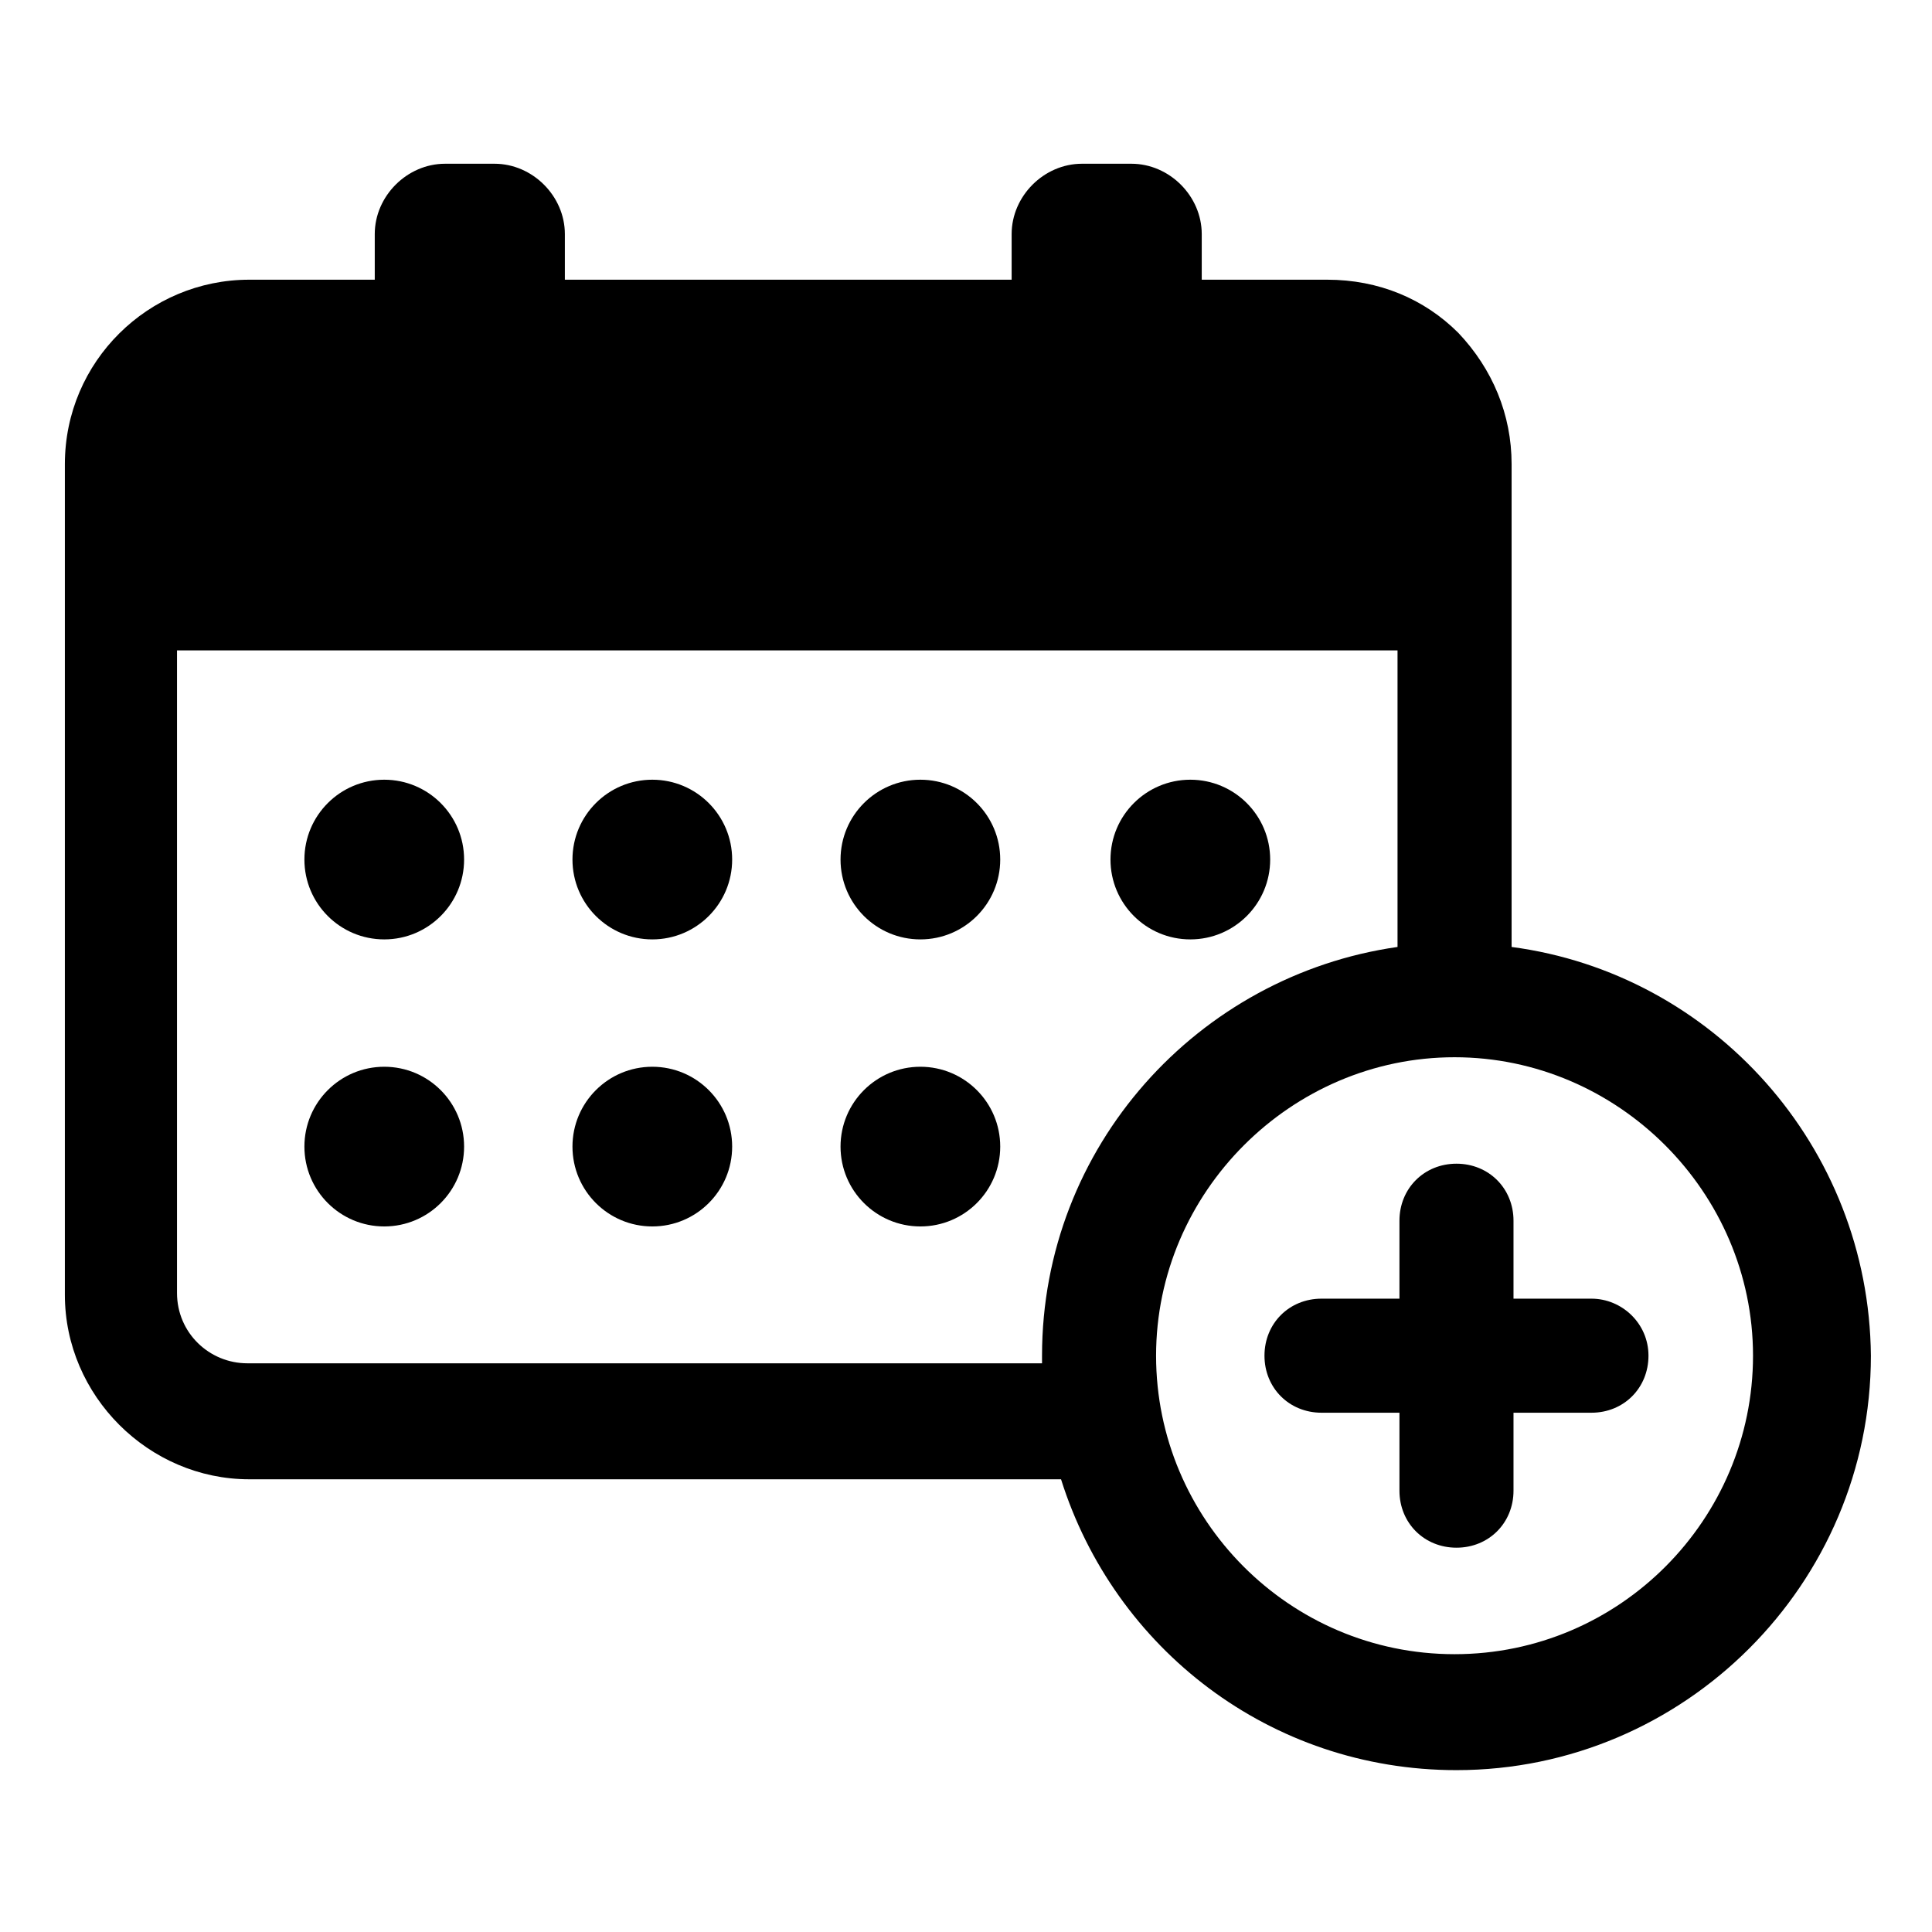 <?xml version="1.0" encoding="UTF-8"?>
<!-- Uploaded to: SVG Find, www.svgrepo.com, Generator: SVG Find Mixer Tools -->
<svg fill="#000000" width="800px" height="800px" version="1.1" viewBox="144 144 512 512" xmlns="http://www.w3.org/2000/svg">
 <g>
  <path d="m266.99 371.79c0 11.688-9.473 21.16-21.16 21.16s-21.16-9.473-21.16-21.16 9.473-21.16 21.16-21.16 21.16 9.473 21.16 21.16"/>
  <path d="m338.03 371.79c0 11.688-9.477 21.16-21.16 21.16-11.688 0-21.16-9.473-21.16-21.16s9.473-21.16 21.16-21.16c11.684 0 21.16 9.473 21.16 21.16"/>
  <path d="m409.07 371.79c0 11.688-9.473 21.16-21.16 21.16-11.684 0-21.16-9.473-21.16-21.16s9.477-21.16 21.16-21.16c11.688 0 21.16 9.473 21.16 21.16"/>
  <path d="m480.61 371.79c0 11.688-9.477 21.16-21.16 21.16-11.688 0-21.16-9.473-21.16-21.16s9.473-21.16 21.16-21.16c11.684 0 21.16 9.473 21.16 21.16"/>
  <path d="m266.99 447.86c0 11.688-9.473 21.16-21.16 21.16s-21.16-9.473-21.16-21.16c0-11.684 9.473-21.16 21.16-21.16s21.16 9.477 21.16 21.16"/>
  <path d="m338.03 447.86c0 11.688-9.477 21.16-21.16 21.16-11.688 0-21.16-9.473-21.16-21.16 0-11.684 9.473-21.16 21.16-21.16 11.684 0 21.16 9.477 21.16 21.16"/>
  <path d="m409.07 447.86c0 11.688-9.473 21.16-21.16 21.16-11.684 0-21.16-9.473-21.16-21.16 0-11.684 9.477-21.16 21.16-21.16 11.688 0 21.16 9.477 21.16 21.16"/>
  <path d="m544.59 394.96v-127.97c0-13.098-5.039-25.191-14.105-34.762-9.07-9.07-21.16-14.105-34.762-14.105h-33.25v-12.09c0-10.078-8.566-18.641-18.641-18.641h-13.098c-10.078 0-18.641 8.566-18.641 18.641v12.09h-118.4v-12.09c0-10.078-8.566-18.641-18.641-18.641h-13.098c-10.078 0-18.641 8.566-18.641 18.641v12.09h-33.25c-26.703 0-48.871 21.664-48.871 48.871v220.16c0 26.703 22.168 48.871 48.871 48.871l215.12-0.004c14.105 44.84 55.418 77.082 104.79 77.082 60.457 0 109.83-49.375 109.83-109.83-0.504-55.418-41.816-101.26-95.219-108.32zm-335.04 110.33c-10.078 0-18.641-8.062-18.641-18.641v-170.29h323.45v78.594c-52.898 7.555-94.211 52.898-94.211 108.32v2.016zm319.92 77.086c-43.832 0-79.098-35.77-79.098-79.098s35.77-79.098 79.098-79.098c43.328 0 79.098 35.77 79.098 79.098 0 43.324-35.266 79.098-79.098 79.098z"/>
  <path d="m565.75 488.16h-20.656v-20.656c0-8.566-6.551-15.113-15.113-15.113-8.566 0-15.113 6.551-15.113 15.113v20.656h-20.656c-8.566 0-15.113 6.551-15.113 15.113 0 8.566 6.551 15.113 15.113 15.113h20.656v20.656c0 8.566 6.551 15.113 15.113 15.113 8.566 0 15.113-6.551 15.113-15.113v-20.656h20.656c8.566 0 15.113-6.551 15.113-15.113 0.004-8.562-7.051-15.113-15.113-15.113z"/>
 </g>
</svg>